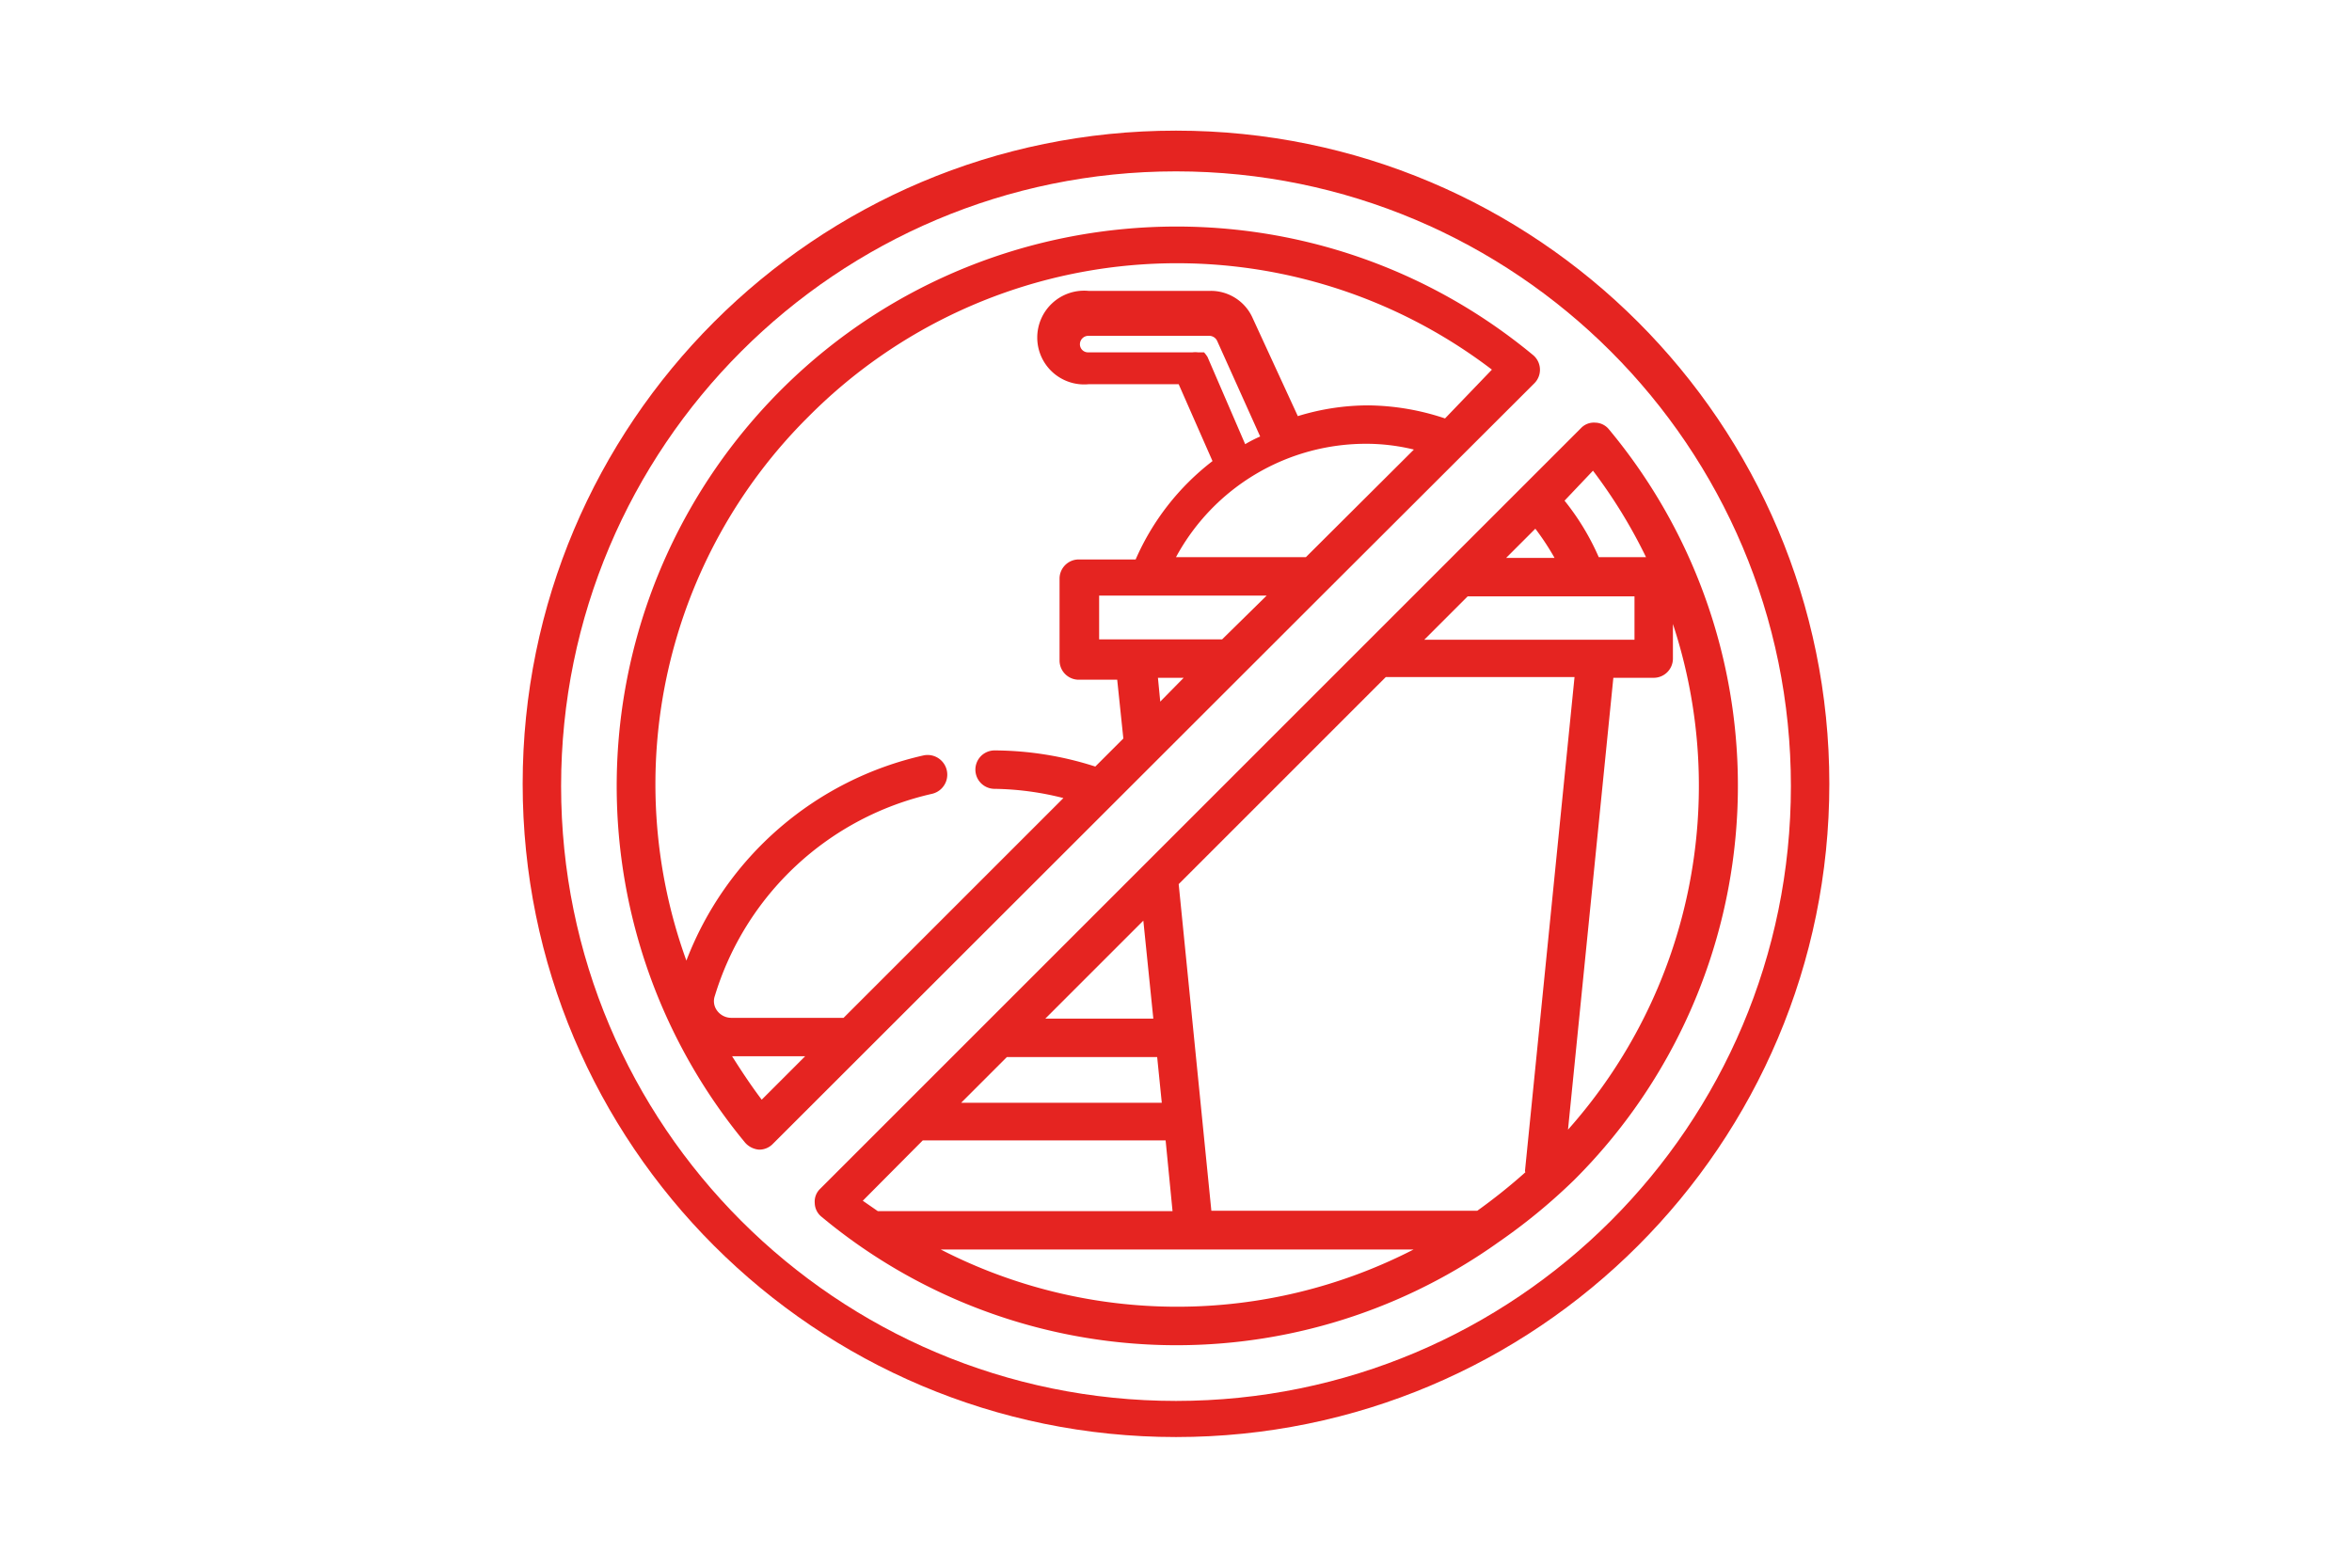 <svg id="Слой_1" data-name="Слой 1" xmlns="http://www.w3.org/2000/svg" viewBox="0 0 900 600">
  <defs>
    <style>
      .cls-1 {
        fill: #e52421;
      }
    </style>
  </defs>
  <title>NonFood</title>
  <g id="Layer_2" data-name="Layer 2">
    <g id="Layer_3" data-name="Layer 3">
      <path class="cls-1" d="M450,50C311.929,50,200,161.929,200,300S311.929,550,450,550,700,438.071,700,300,588.071,50,450,50Zm0,486.176c-129.949,0-235.294-105.345-235.294-235.294S320.051,65.588,450,65.588,685.294,170.933,685.294,300.882,579.949,536.176,450,536.176Z"/>
      <path class="cls-1" d="M615.735,164.412a6.912,6.912,0,0,0-5.294-2.647A6.765,6.765,0,0,0,605,163.824l-82.941,82.941h0L313.824,455a6.765,6.765,0,0,0-2.059,5.441,6.912,6.912,0,0,0,2.647,5.294,212.206,212.206,0,0,0,257.5,10.735l1.029-.735A222.94,222.94,0,0,0,602.353,451.618,213.088,213.088,0,0,0,615.735,164.412Zm-6.176,15.735a197.94,197.94,0,0,1,20.294,33.088H611.765a95.294,95.294,0,0,0-13.088-21.618ZM583.676,448.676a219.411,219.411,0,0,1-18.382,14.706H463.529l-12.5-125,79.265-79.265H602.5L583.529,448.235A1.481,1.481,0,0,1,583.676,448.676ZM385.294,404.559h57.5l1.765,17.5H367.794Zm56.029-14.706H400l37.5-37.5Zm169.265-145H545l16.618-16.618h63.824V244.853ZM587.5,202.353a97.794,97.794,0,0,1,7.353,11.176H576.324ZM353.088,436.471h92.941l2.647,27.059H335.882l-5.735-3.971ZM360,478.235H540.882A197.794,197.794,0,0,1,360,478.235Zm240-45.882L617.353,259.412h15.441a7.353,7.353,0,0,0,7.353-7.353V238.824A197.941,197.941,0,0,1,600,432.353Z"/>
      <path class="cls-1" d="M507.206,226.471l79.853-79.706a7.316,7.316,0,0,0-.441-10.882C495.518,60.484,360.545,73.212,285.147,164.312a214.118,214.118,0,0,0,0,273.041A7.941,7.941,0,0,0,290.441,440h0a7.206,7.206,0,0,0,5.294-2.206Zm-39.559,18.235H420.588v-16.765h64.118Zm-24.559,14.706h9.853l-8.971,9.118ZM450,213.235a82.647,82.647,0,0,1,73.529-43.382,77.059,77.059,0,0,1,17.5,2.206L499.706,213.235Zm12.059-76.618h0a13.826,13.826,0,0,0-1.324-1.765h-2.353a8.529,8.529,0,0,0-2.059,0H416.471a3.088,3.088,0,0,1-3.232-2.938q-.004-.075-.004-.151a3.235,3.235,0,0,1,3.235-3.235h46.324a3.382,3.382,0,0,1,2.941,1.912h0l16.471,36.618A52.206,52.206,0,0,0,476.471,170ZM309.412,159.412a198.676,198.676,0,0,1,261.471-17.941l-17.941,18.676a95,95,0,0,0-29.412-5,91.765,91.765,0,0,0-26.912,4.118l-17.206-37.353h0a17.5,17.5,0,0,0-16.176-10.588h-46.765a17.941,17.941,0,1,0,0,35.735h34.559l12.941,29.412a95.735,95.735,0,0,0-29.412,37.647H412.794a7.353,7.353,0,0,0-7.353,7.353v31.324a7.353,7.353,0,0,0,7.353,7.353H427.5l2.353,22.5-10.735,10.735a127.206,127.206,0,0,0-38.529-6.176,7.353,7.353,0,1,0,0,14.706,112.353,112.353,0,0,1,26.324,3.529l-84.118,84.118H279.853a6.765,6.765,0,0,1-5.588-2.941,6.029,6.029,0,0,1-.735-5.441,112.941,112.941,0,0,1,83.088-77.353,7.529,7.529,0,0,0-3.235-14.706,127.059,127.059,0,0,0-90.735,78.529A198.235,198.235,0,0,1,309.412,159.412ZM291.471,420.882c-4.118-5.441-7.794-11.029-11.324-16.618h27.941Z"/>
    </g>
  </g>
</svg>
